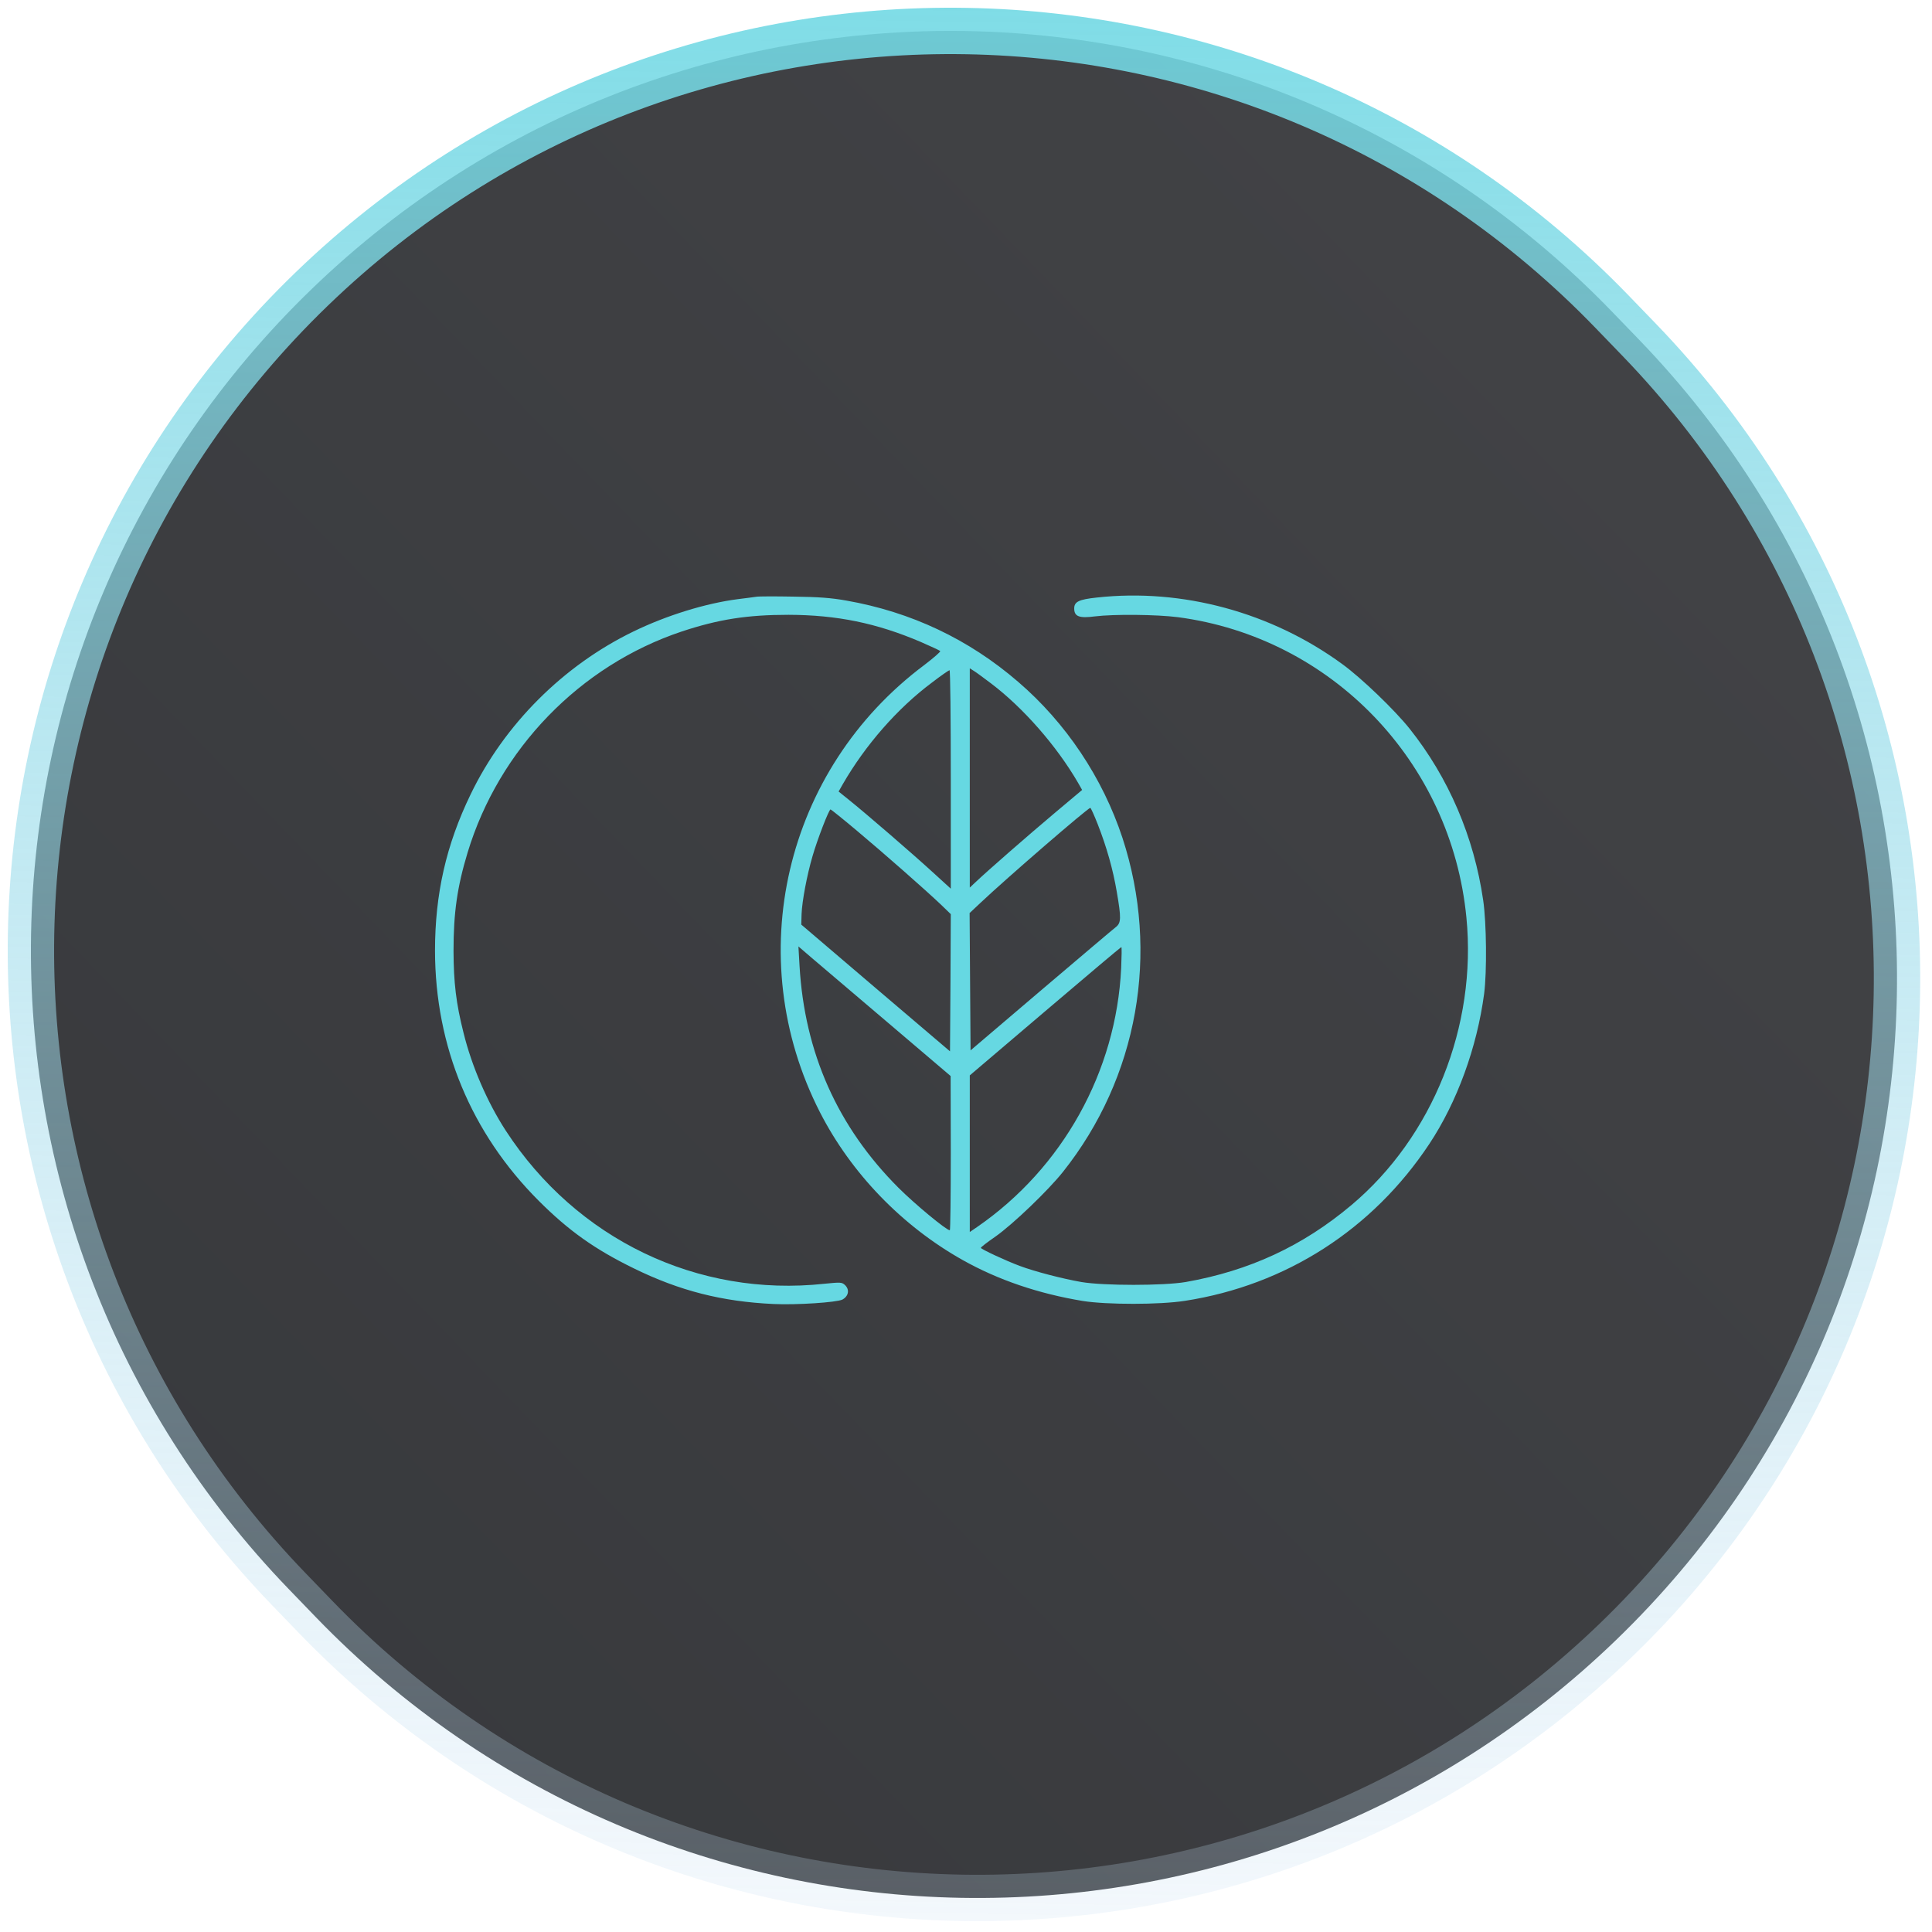 <?xml version="1.0" encoding="UTF-8"?> <svg xmlns="http://www.w3.org/2000/svg" width="125" height="125" viewBox="0 0 125 125" fill="none"> <path d="M104.309 20.177L106.045 21.975C128.868 45.618 128.203 83.286 104.56 106.108C80.917 128.93 43.249 128.265 20.427 104.622L18.691 102.823C-4.132 79.18 -3.466 41.513 20.177 18.691C43.819 -4.131 81.487 -3.466 104.309 20.177Z" fill="url(#paint0_linear_272_480)" fill-opacity="0.8" stroke="url(#paint1_linear_272_480)" stroke-width="3"></path> <path d="M48.925 38.611C48.782 38.631 48.26 38.703 47.748 38.764C45.669 39.031 43.142 39.809 40.992 40.853C36.447 43.054 32.629 46.872 30.448 51.397C28.861 54.672 28.145 57.856 28.145 61.51C28.154 67.703 30.479 73.313 34.859 77.694C36.794 79.629 38.483 80.827 40.992 82.055C43.971 83.519 46.724 84.215 50.05 84.369C51.514 84.44 54.145 84.266 54.504 84.082C54.913 83.857 54.984 83.427 54.657 83.13C54.462 82.956 54.37 82.956 53.347 83.058C45.138 83.949 37.297 80.182 32.721 73.149C31.532 71.317 30.52 68.983 29.988 66.813C29.506 64.909 29.352 63.578 29.343 61.531C29.343 59.053 29.578 57.395 30.253 55.163C32.281 48.469 37.522 43.054 44.123 40.853C46.508 40.065 48.352 39.778 51.023 39.778C54.145 39.788 56.705 40.31 59.56 41.528C60.215 41.815 60.779 42.071 60.831 42.122C60.87 42.163 60.41 42.562 59.806 43.023C50.758 49.789 47.922 61.93 53.05 71.962C55.066 75.903 58.362 79.322 62.283 81.523C64.597 82.823 67.207 83.703 70.064 84.174C71.629 84.42 75.028 84.42 76.666 84.164C83.198 83.15 88.806 79.547 92.472 74.019C94.273 71.307 95.562 67.765 96.023 64.295C96.207 62.882 96.177 59.708 95.963 58.255C95.368 54.14 93.721 50.311 91.203 47.148C90.24 45.94 88.079 43.862 86.852 42.972C82.266 39.614 76.481 38.048 70.954 38.662C69.808 38.785 69.501 38.928 69.501 39.368C69.501 39.891 69.829 40.013 70.841 39.88C72.081 39.727 74.834 39.757 76.206 39.931C86.156 41.242 93.904 49.298 94.877 59.371C95.562 66.383 92.697 73.548 87.434 77.971C84.282 80.622 80.832 82.219 76.718 82.946C75.273 83.191 71.404 83.191 69.962 82.946C68.733 82.731 66.951 82.27 65.969 81.901C65.088 81.574 63.461 80.816 63.461 80.735C63.461 80.694 63.88 80.366 64.403 80.008C65.538 79.209 67.811 77.029 68.773 75.821C73.626 69.72 75.058 61.653 72.623 54.211C71.344 50.332 68.969 46.77 65.867 44.108C62.672 41.354 58.947 39.594 54.76 38.857C53.788 38.683 52.968 38.621 51.331 38.601C50.154 38.58 49.069 38.58 48.925 38.611ZM64.126 44.221C66.195 45.787 68.353 48.244 69.746 50.639L70.013 51.11L68.21 52.625C66.582 53.996 63.922 56.31 63.083 57.108L62.745 57.426V50.332V43.238L63.031 43.422C63.184 43.514 63.675 43.883 64.126 44.221ZM61.516 50.434V57.497L60.349 56.433C59.019 55.215 55.968 52.584 54.944 51.765L54.258 51.212L54.525 50.741C55.989 48.203 58.066 45.828 60.288 44.169C60.87 43.719 61.394 43.361 61.434 43.361C61.486 43.361 61.516 46.544 61.516 50.434ZM71.016 53.311C71.609 54.826 72.008 56.249 72.254 57.692C72.55 59.412 72.54 59.708 72.192 59.985C72.04 60.097 69.859 61.95 67.35 64.08L62.795 67.959L62.764 63.517L62.734 59.074L63.431 58.419C65.12 56.822 70.38 52.277 70.544 52.267C70.576 52.267 70.79 52.737 71.016 53.311ZM55.446 53.751C57.227 55.245 59.858 57.559 60.882 58.531L61.516 59.145L61.495 63.588L61.465 68.021L56.654 63.926L51.843 59.821L51.862 59.135C51.894 58.306 52.211 56.617 52.569 55.399C52.877 54.324 53.633 52.369 53.736 52.369C53.767 52.369 54.544 52.993 55.446 53.751ZM57.391 66.117L61.505 69.618L61.516 74.603C61.516 77.356 61.486 79.598 61.455 79.598C61.23 79.598 59.193 77.909 58.127 76.845C54.197 72.914 52.057 68.123 51.73 62.493L51.658 61.234L52.467 61.93C52.907 62.309 55.129 64.192 57.391 66.117ZM72.54 62.626C72.224 69.341 68.743 75.575 63.225 79.383L62.745 79.711V74.644V69.577L67.617 65.431C70.299 63.148 72.52 61.275 72.55 61.275C72.582 61.275 72.572 61.889 72.54 62.626Z" fill="#66D8E2"></path> <defs> <linearGradient id="paint0_linear_272_480" x1="105.717" y1="20.555" x2="19.019" y2="104.244" gradientUnits="userSpaceOnUse"> <stop stop-color="#121317"></stop> <stop offset="1" stop-color="#07090D"></stop> </linearGradient> <linearGradient id="paint1_linear_272_480" x1="62.173" y1="-16.636" x2="59.723" y2="142.091" gradientUnits="userSpaceOnUse"> <stop stop-color="#66D8E2"></stop> <stop offset="1" stop-color="#D3DEF3" stop-opacity="0.12"></stop> </linearGradient> </defs> </svg> 